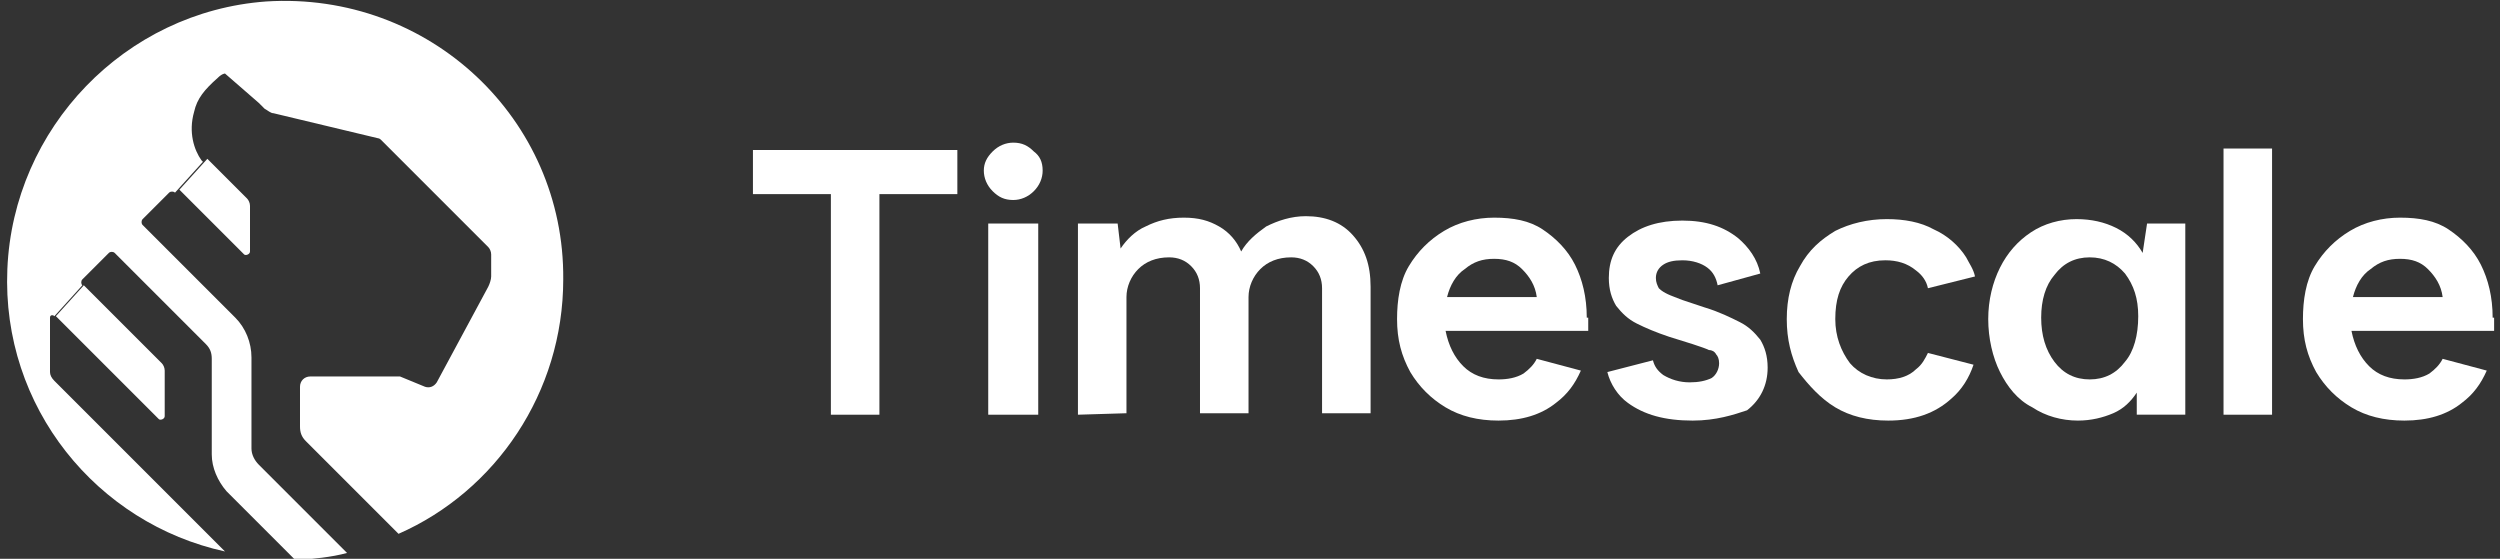 <?xml version="1.0" encoding="utf-8"?>
<!-- Generator: Adobe Illustrator 27.1.1, SVG Export Plug-In . SVG Version: 6.00 Build 0)  -->
<svg version="1.1" id="Layer_1" xmlns="http://www.w3.org/2000/svg" xmlns:xlink="http://www.w3.org/1999/xlink" x="0px" y="0px"
	 viewBox="0 0 170 38" style="enable-background:new 0 0 170 38;" xml:space="preserve">
<rect x="0" y="0" width="170" height="38" fill="#333333" stroke="none"/>
<style type="text/css">
	.st0{fill-rule:evenodd;clip-rule:evenodd;fill:#FFFFFF;}
	.st1{fill:#FFFFFF;}
</style>
<path class="st0" d="M67.5,13c0.4,0.4,0.8,0.6,1.4,0.6c0.5,0,1-0.2,1.4-0.6c0.4-0.4,0.6-0.9,0.6-1.4c0-0.6-0.2-1-0.6-1.3
	c-0.4-0.4-0.8-0.6-1.4-0.6c-0.5,0-1,0.2-1.4,0.6c-0.4,0.4-0.6,0.8-0.6,1.3S67.1,12.6,67.5,13z"/>
<path class="st1" d="M70.6,15.2h-3.4v13h3.4V15.2z"/>
<path class="st0" d="M56.4,28.2h3.4v-15h5.3v-3H51.2v3h5.3V28.2z"/>
<path class="st0" d="M73.3,28.2v-13H76l0.2,1.7c0.4-0.6,1-1.2,1.7-1.5c0.8-0.4,1.6-0.6,2.6-0.6c1,0,1.7,0.2,2.4,0.6
	c0.7,0.4,1.2,1,1.5,1.7c0.4-0.7,1-1.2,1.7-1.7c0.8-0.4,1.7-0.7,2.7-0.7c1.3,0,2.4,0.4,3.2,1.3c0.8,0.9,1.2,2,1.2,3.5v8.6h-3.3v-8.5
	c0-0.6-0.2-1.1-0.6-1.5c-0.4-0.4-0.9-0.6-1.5-0.6c-0.9,0-1.6,0.3-2.1,0.8c-0.5,0.5-0.8,1.2-0.8,1.9v7.9h-3.3v-8.5
	c0-0.6-0.2-1.1-0.6-1.5c-0.4-0.4-0.9-0.6-1.5-0.6c-0.9,0-1.6,0.3-2.1,0.8c-0.5,0.5-0.8,1.2-0.8,1.9v7.9L73.3,28.2L73.3,28.2z"/>
<path class="st0" d="M107.9,21.6c0-1.4-0.3-2.6-0.8-3.6c-0.5-1-1.3-1.8-2.2-2.4c-0.9-0.6-2-0.8-3.3-0.8c-1.2,0-2.4,0.3-3.4,0.9
	c-1,0.6-1.8,1.4-2.4,2.4c-0.6,1-0.8,2.3-0.8,3.6c0,1.4,0.3,2.5,0.9,3.6c0.6,1,1.4,1.8,2.4,2.4c1,0.6,2.2,0.9,3.6,0.9
	c1.6,0,2.9-0.4,3.9-1.2c0.8-0.6,1.3-1.3,1.7-2.2l-3-0.8c-0.2,0.4-0.5,0.7-0.9,1c-0.5,0.3-1.1,0.4-1.7,0.4c-1,0-1.8-0.3-2.4-0.9
	c-0.6-0.6-1-1.4-1.2-2.4h9.7V21.6L107.9,21.6z M98.4,20.2c0.2-0.8,0.6-1.5,1.2-1.9c0.6-0.5,1.2-0.7,2-0.7c0.8,0,1.4,0.2,1.9,0.7
	c0.5,0.5,0.9,1.1,1,1.9H98.4L98.4,20.2z"/>
<path class="st0" d="M115.1,28.6c-1.9,0-3.3-0.4-4.4-1.2c-0.7-0.5-1.2-1.3-1.4-2.1l3.1-0.8c0.1,0.4,0.3,0.7,0.7,1
	c0.5,0.3,1.1,0.5,1.8,0.5c0.6,0,1.1-0.1,1.5-0.3c0.3-0.2,0.5-0.6,0.5-1c0-0.3-0.1-0.5-0.2-0.6c-0.1-0.2-0.3-0.3-0.5-0.3
	c-0.2-0.1-0.5-0.2-1.1-0.4l-1.6-0.5c-0.9-0.3-1.6-0.6-2.2-0.9c-0.6-0.3-1-0.7-1.4-1.2c-0.3-0.5-0.5-1.1-0.5-1.9
	c0-1.2,0.4-2.1,1.3-2.8c0.9-0.7,2.1-1.1,3.7-1.1c1.6,0,2.8,0.4,3.8,1.2c0.7,0.6,1.3,1.4,1.5,2.4l-2.9,0.8c-0.1-0.5-0.3-0.9-0.7-1.2
	c-0.4-0.3-1-0.5-1.7-0.5c-0.6,0-1,0.1-1.3,0.3c-0.3,0.2-0.5,0.5-0.5,0.9c0,0.3,0.1,0.5,0.2,0.7c0.2,0.2,0.4,0.3,0.6,0.4
	c0.2,0.1,0.5,0.2,1,0.4l1.5,0.5c1,0.3,1.8,0.7,2.4,1c0.6,0.3,1,0.7,1.4,1.2c0.3,0.5,0.5,1.1,0.5,1.9c0,1.2-0.5,2.2-1.4,2.9
	C117.9,28.2,116.7,28.6,115.1,28.6"/>
<path class="st0" d="M124.8,27.7c1,0.6,2.2,0.9,3.6,0.9c1.8,0,3.2-0.5,4.3-1.5c0.7-0.6,1.2-1.4,1.5-2.3l-3.1-0.8
	c-0.2,0.4-0.4,0.8-0.8,1.1c-0.5,0.5-1.2,0.7-2,0.7c-1,0-1.9-0.4-2.5-1.1c-0.6-0.8-1-1.8-1-3c0-1.3,0.3-2.2,0.9-2.9
	c0.6-0.7,1.4-1.1,2.5-1.1c0.8,0,1.5,0.2,2.1,0.7c0.4,0.3,0.7,0.7,0.8,1.2l3.2-0.8c-0.1-0.5-0.4-0.9-0.6-1.3
	c-0.5-0.8-1.3-1.5-2.2-1.9c-0.9-0.5-2-0.7-3.2-0.7c-1.3,0-2.5,0.3-3.5,0.8c-1,0.6-1.8,1.3-2.4,2.4c-0.6,1-0.9,2.2-0.9,3.6
	c0,1.4,0.3,2.5,0.8,3.6C123,26.2,123.8,27.1,124.8,27.7"/>
<path class="st0" d="M146,15.2l-0.3,2c-0.4-0.7-1-1.3-1.8-1.7c-0.8-0.4-1.7-0.6-2.7-0.6c-1.1,0-2.2,0.3-3.1,0.9
	c-0.9,0.6-1.6,1.4-2.1,2.4c-0.5,1-0.8,2.2-0.8,3.5c0,1.3,0.3,2.6,0.8,3.6c0.5,1,1.2,1.9,2.2,2.4c0.9,0.6,2,0.9,3.1,0.9
	c0.9,0,1.7-0.2,2.4-0.5c0.7-0.3,1.2-0.8,1.6-1.4v1.5h3.3v-13L146,15.2L146,15.2z M144.5,24.6c-0.6,0.8-1.4,1.2-2.4,1.2
	c-1,0-1.8-0.4-2.4-1.2c-0.6-0.8-0.9-1.8-0.9-3c0-1.2,0.3-2.2,0.9-2.9c0.6-0.8,1.4-1.2,2.4-1.2c1,0,1.8,0.4,2.4,1.1
	c0.6,0.8,0.9,1.7,0.9,2.9C145.4,22.8,145.1,23.9,144.5,24.6"/>
<path class="st1" d="M154.5,10.1h-3.3v18.1h3.3V10.1z"/>
<path class="st0" d="M169.5,21.6c0-1.4-0.3-2.6-0.8-3.6c-0.5-1-1.3-1.8-2.2-2.4c-0.9-0.6-2-0.8-3.3-0.8c-1.2,0-2.4,0.3-3.4,0.9
	c-1,0.6-1.8,1.4-2.4,2.4c-0.6,1-0.8,2.3-0.8,3.6c0,1.4,0.3,2.5,0.9,3.6c0.6,1,1.4,1.8,2.4,2.4c1,0.6,2.2,0.9,3.6,0.9
	c1.6,0,2.9-0.4,3.9-1.2c0.8-0.6,1.3-1.3,1.7-2.2l-3-0.8c-0.2,0.4-0.5,0.7-0.9,1c-0.5,0.3-1.1,0.4-1.7,0.4c-1,0-1.8-0.3-2.4-0.9
	c-0.6-0.6-1-1.4-1.2-2.4h9.7V21.6L169.5,21.6z M160,20.2c0.2-0.8,0.6-1.5,1.2-1.9c0.6-0.5,1.2-0.7,2-0.7c0.8,0,1.4,0.2,1.9,0.7
	c0.5,0.5,0.9,1.1,1,1.9H160L160,20.2z"/>
<g>
	<path class="st1" d="M17,17.1l0-3.1c0-0.2-0.1-0.4-0.2-0.5l-2.7-2.7l-1.9,2.1l4.4,4.4C16.7,17.4,17,17.3,17,17.1L17,17.1z"/>
	<path class="st1" d="M11,24.7l-5.3-5.3l-1.9,2.1l7,7c0.1,0.1,0.4,0,0.4-0.2v-3.1C11.2,25,11.1,24.8,11,24.7L11,24.7z"/>
	<path class="st1" d="M18.1,0.1C8.5,0.8,0.9,8.7,0.5,18.3c-0.4,9.4,6.1,17.3,14.8,19.2L3.7,25.9c-0.2-0.2-0.3-0.4-0.3-0.6l0-3.7
		c0-0.2,0.2-0.2,0.3-0.1l1.9-2.1c-0.1-0.1-0.1-0.3,0-0.4l1.8-1.8c0.1-0.1,0.3-0.1,0.4,0l6.2,6.2c0.3,0.3,0.4,0.6,0.4,1v6.5
		c0,0.9,0.4,1.8,1,2.5l4.7,4.7c1.2-0.1,2.4-0.2,3.5-0.5l-6-6c-0.3-0.3-0.5-0.7-0.5-1.1v-6.2c0-1-0.4-2-1.1-2.7l-6.3-6.3
		c-0.1-0.1-0.1-0.3,0-0.4l1.8-1.8c0.1-0.1,0.3-0.1,0.4,0l1.9-2.1c0,0-0.1-0.1-0.1-0.1c-0.5-0.7-0.9-1.9-0.5-3.3
		c0.2-0.9,0.7-1.5,1.6-2.3C15.1,5,15.3,5,15.3,5l2.3,2l0.4,0.4c0.2,0.1,0.4,0.3,0.6,0.3l7.1,1.7c0.1,0,0.2,0.1,0.2,0.1l7.3,7.3
		c0.1,0.1,0.2,0.3,0.2,0.5v1.5c0,0.2-0.1,0.5-0.2,0.7L29.7,26c-0.2,0.3-0.5,0.4-0.8,0.3l-1.7-0.7h-6.1c-0.4,0-0.7,0.3-0.7,0.7V29
		c0,0.4,0.1,0.7,0.4,1l6.3,6.3c6.6-2.9,11.2-9.6,11.2-17.3C38.4,8.1,29.2-0.6,18.1,0.1L18.1,0.1z"/>
</g>
</svg>

